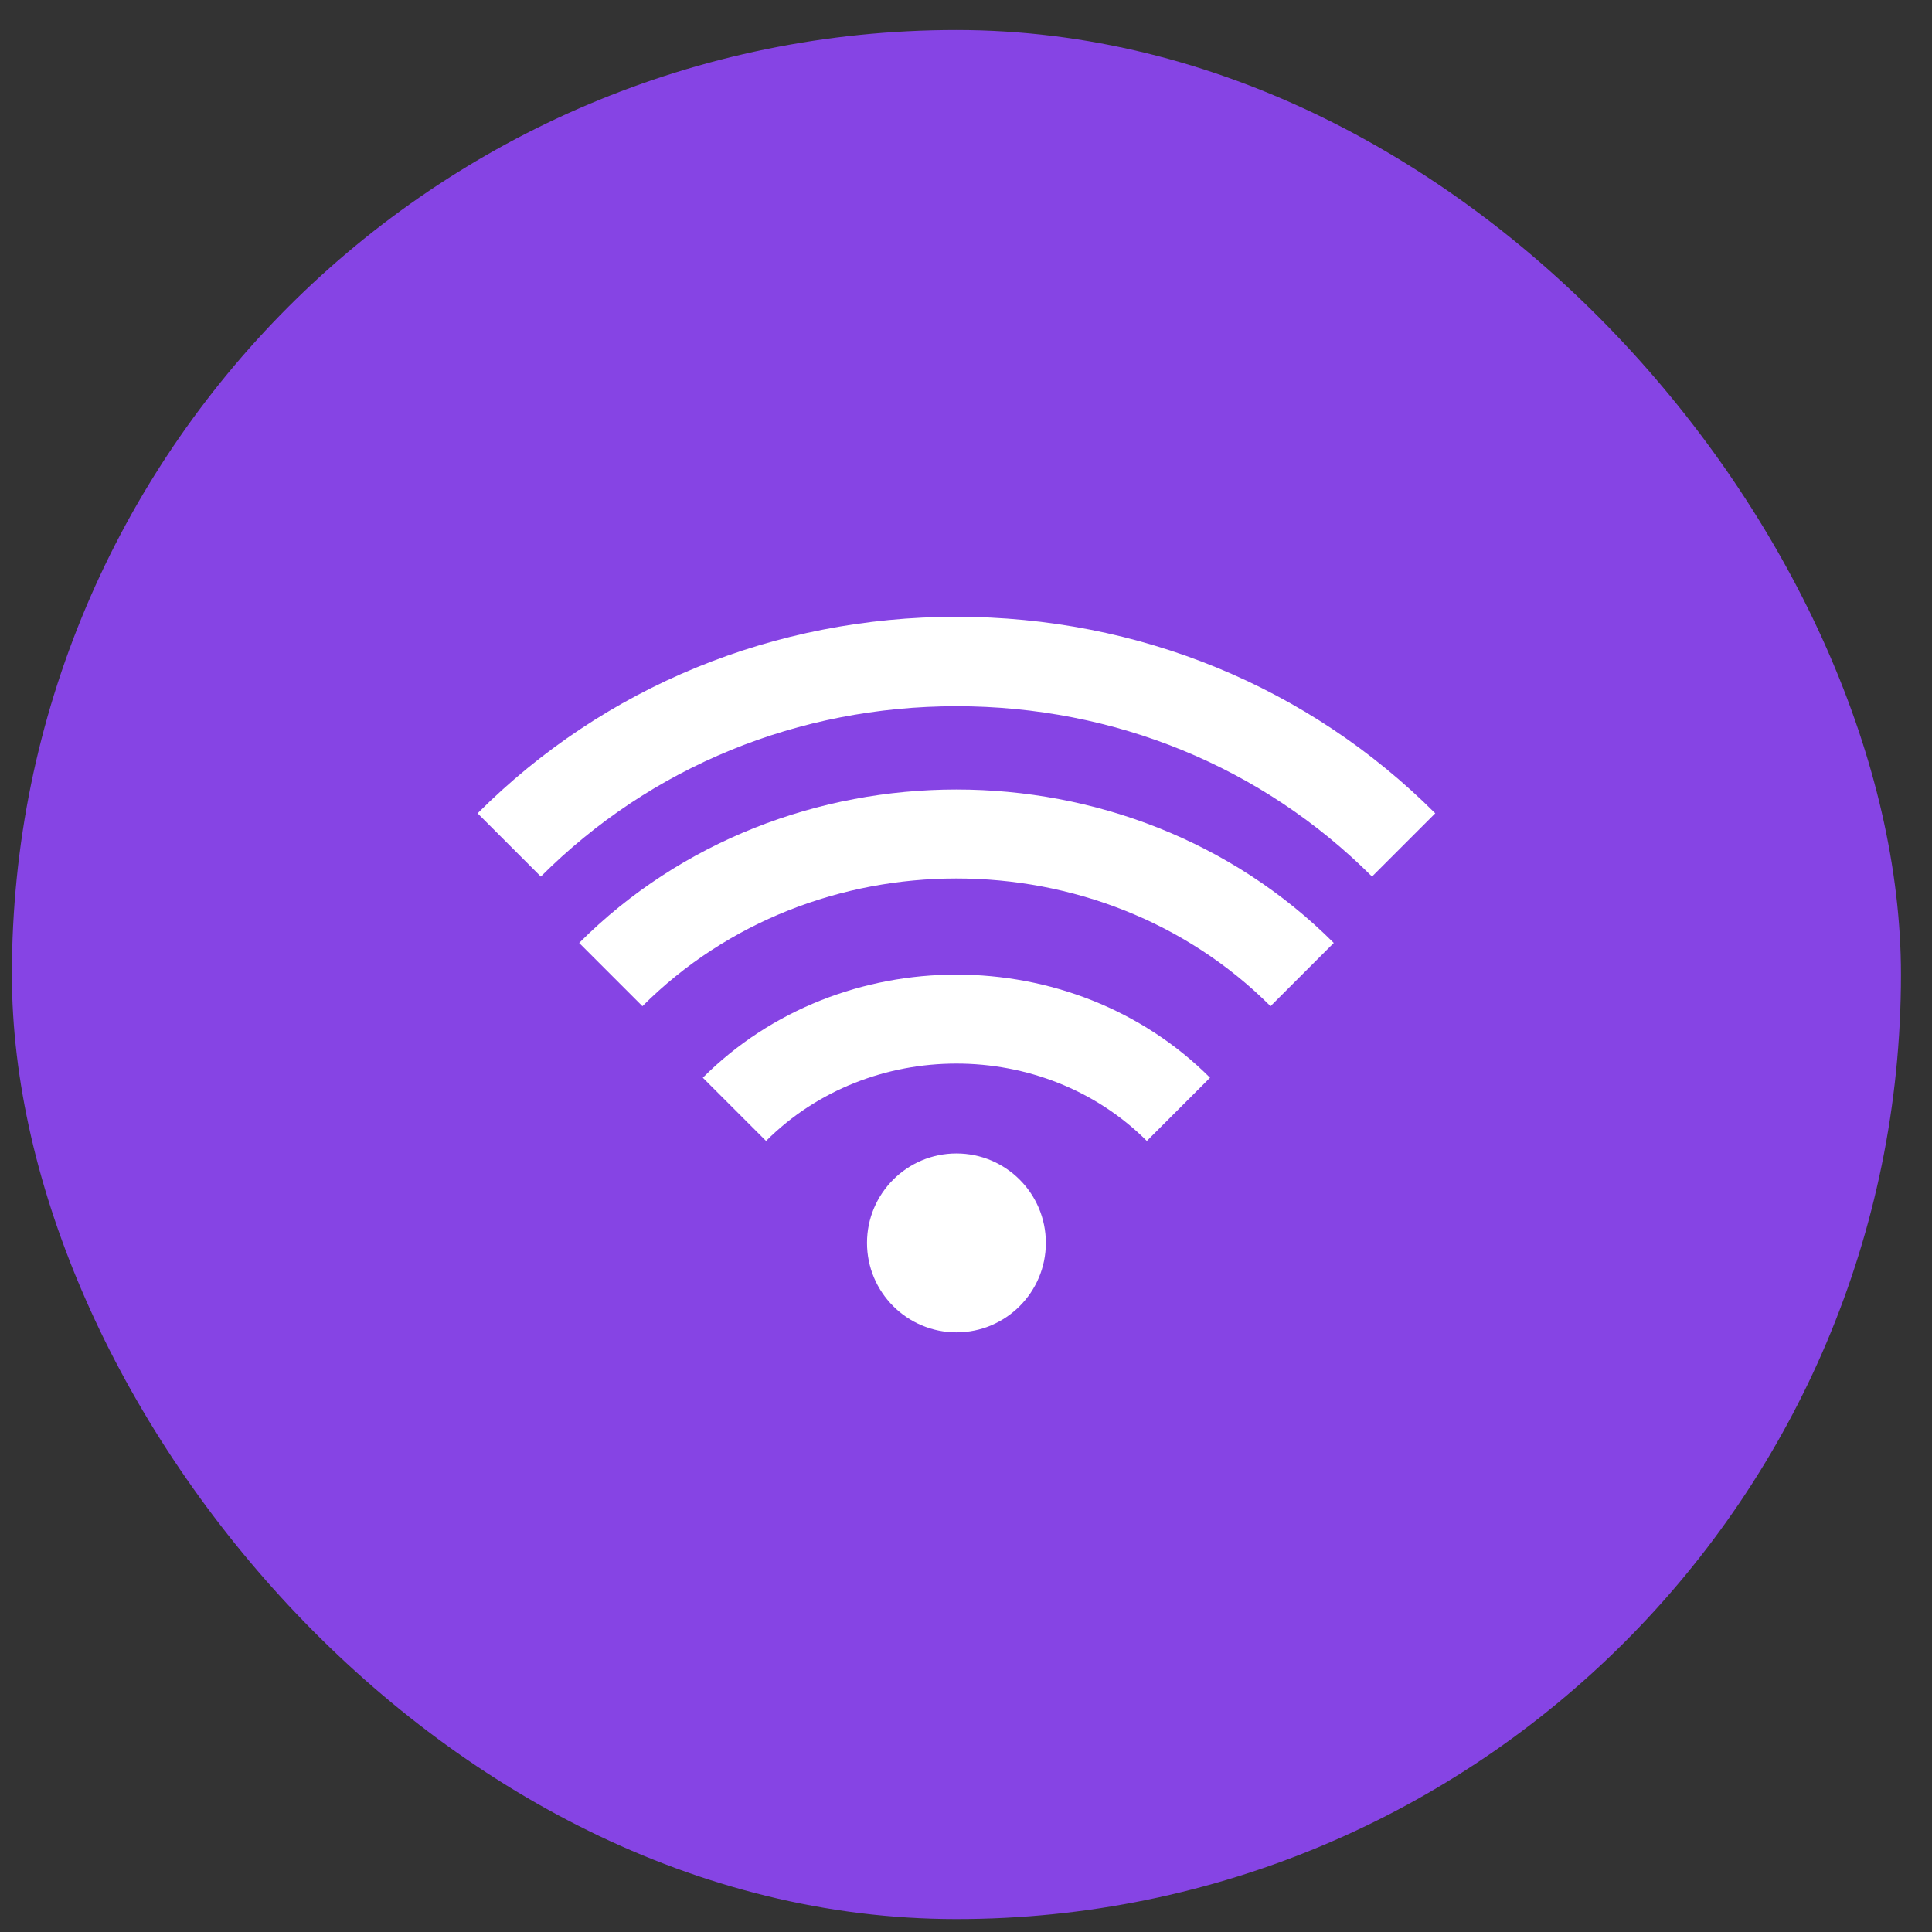 <svg width="45" height="45" viewBox="0 0 45 45" fill="none" xmlns="http://www.w3.org/2000/svg">
<rect x="0" y="0" width="45" height="45" fill="#333333" stroke="none"/>
<rect x="0.277" y="0.699" width="44" height="44" rx="22" fill="#8644E4"/>
<path d="M22.277 16.449C25.962 16.449 29.399 17.859 31.957 20.417L33.43 18.944C30.479 15.992 26.518 14.366 22.277 14.366C18.037 14.367 14.075 15.992 11.124 18.944L12.597 20.417C15.155 17.859 18.593 16.449 22.277 16.449ZM28.184 25.102C24.982 21.9 19.572 21.9 16.37 25.102L17.843 26.575C20.246 24.172 24.308 24.172 26.712 26.575L28.184 25.102Z" fill="white"/>
<path d="M31.066 21.963C26.303 17.198 18.252 17.198 13.49 21.963L14.963 23.436C18.928 19.47 25.627 19.47 29.593 23.436L31.066 21.963Z" fill="white"/>
<path d="M22.277 31.033C23.428 31.033 24.36 30.1 24.36 28.949C24.36 27.799 23.428 26.866 22.277 26.866C21.127 26.866 20.194 27.799 20.194 28.949C20.194 30.1 21.127 31.033 22.277 31.033Z" fill="white"/>
</svg>
